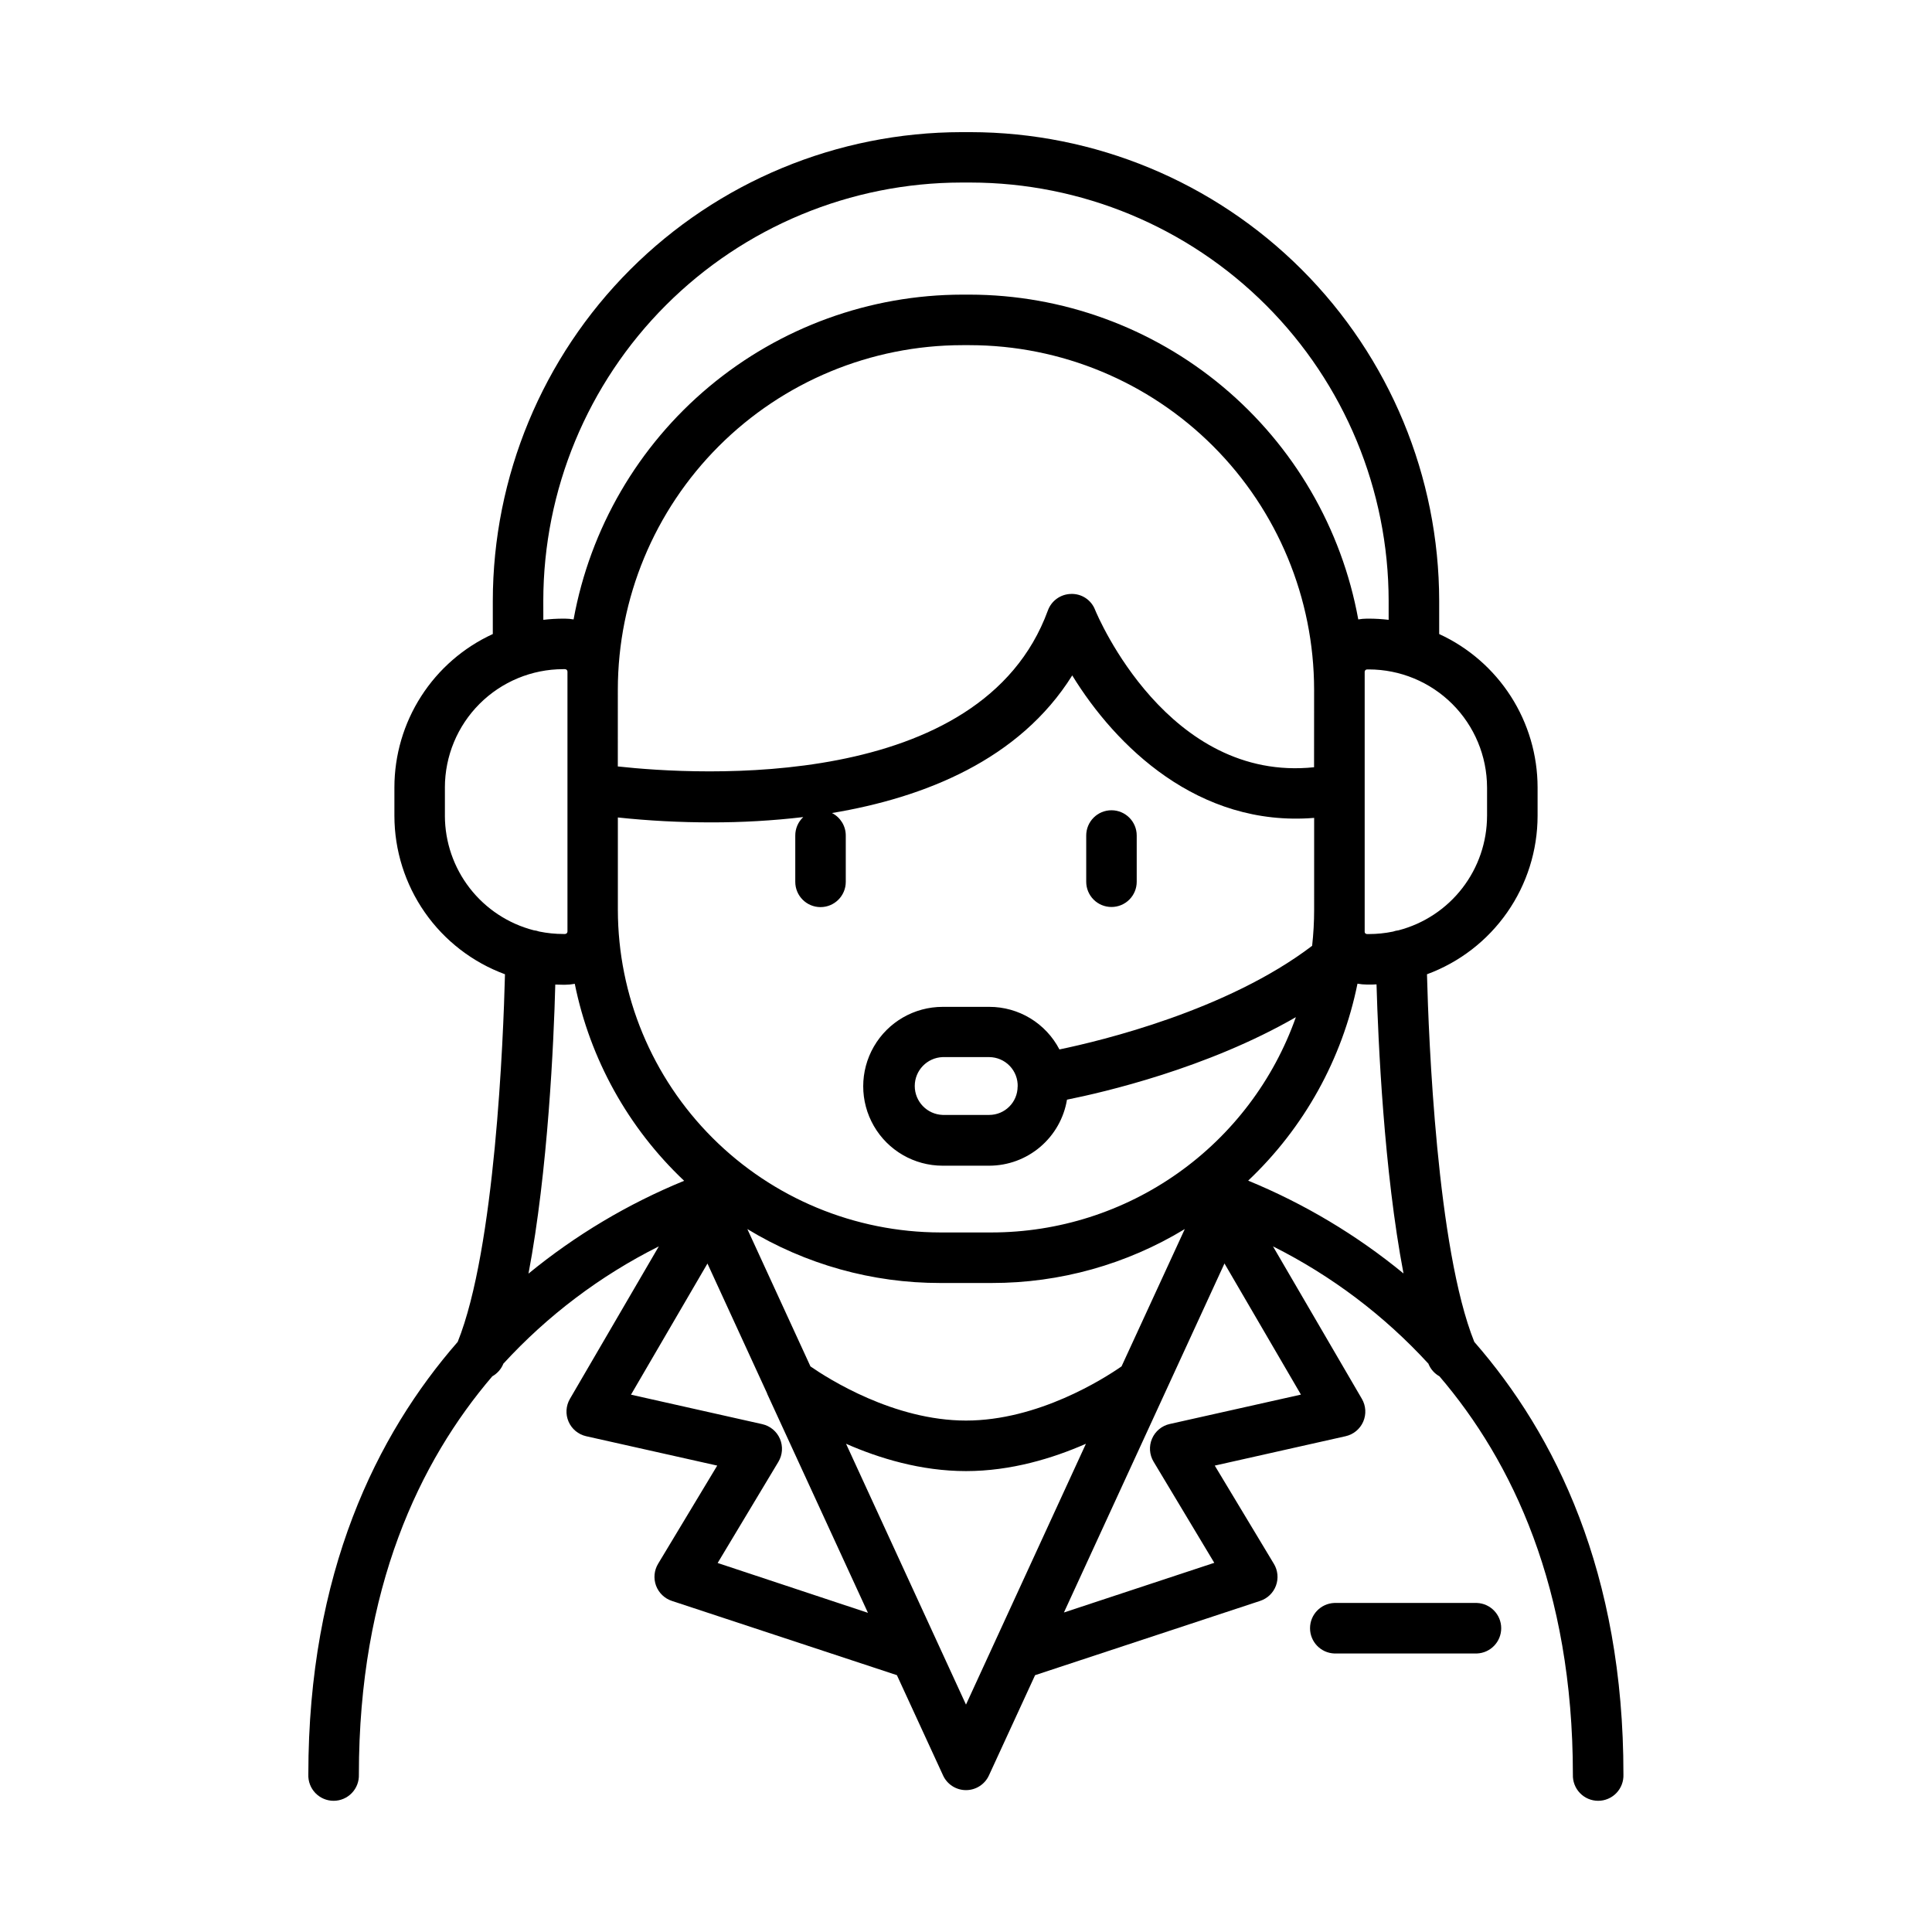 <?xml version="1.0" encoding="UTF-8"?>
<!-- Uploaded to: SVG Repo, www.svgrepo.com, Generator: SVG Repo Mixer Tools -->
<svg fill="#000000" width="800px" height="800px" version="1.1" viewBox="144 144 512 512" xmlns="http://www.w3.org/2000/svg">
 <g>
  <path d="m535.39 568.8h-37.773c-3.602 0.137-6.445 3.094-6.445 6.695s2.844 6.559 6.445 6.695h37.777-0.004c3.598-0.137 6.445-3.094 6.445-6.695s-2.848-6.559-6.445-6.695z"/>
  <path d="m534.7 499.61c-9.918-24.699-12.094-80.355-12.535-97.418 8.59-3.16 16.004-8.879 21.246-16.387 5.242-7.504 8.055-16.434 8.066-25.59v-7.559c-0.012-8.555-2.473-16.93-7.094-24.129-4.621-7.199-11.207-12.926-18.984-16.5v-8.789 0.004c-0.035-32.934-13.133-64.508-36.422-87.797-23.289-23.289-54.863-36.387-87.797-36.426h-2.371c-32.934 0.039-64.508 13.137-87.793 36.426-23.289 23.289-36.383 54.863-36.418 87.797v8.789-0.004c-7.777 3.57-14.367 9.297-18.988 16.5-4.621 7.199-7.082 15.574-7.09 24.129v7.559c0.012 9.152 2.828 18.082 8.066 25.59 5.238 7.504 12.652 13.223 21.238 16.387-0.434 17.062-2.609 72.719-12.527 97.418-21.473 24.602-39.586 61.164-39.586 114.66-0.07 1.82 0.605 3.594 1.867 4.906 1.266 1.312 3.008 2.055 4.828 2.055 1.824 0 3.566-0.742 4.828-2.055 1.266-1.312 1.941-3.086 1.871-4.906 0-49.438 16.117-83.039 35.363-105.54v0.004c1.293-0.727 2.309-1.863 2.883-3.231 0.004-0.023 0.004-0.043 0-0.066 11.734-12.805 25.711-23.359 41.242-31.137l-23.559 40.414c-1.074 1.844-1.207 4.086-0.355 6.043 0.852 1.957 2.586 3.387 4.664 3.856l34.727 7.785-15.664 26.016c-1.055 1.75-1.258 3.883-0.551 5.797 0.711 1.914 2.25 3.402 4.191 4.043l59.641 19.68 12.23 26.566v0.004c1.09 2.375 3.465 3.898 6.082 3.898 2.613 0 4.988-1.523 6.078-3.898l12.23-26.566 59.629-19.68 0.004-0.004c1.945-0.633 3.492-2.121 4.199-4.039 0.711-1.918 0.504-4.055-0.559-5.801l-15.656-26.016 34.668-7.785c2.082-0.465 3.816-1.895 4.672-3.852 0.852-1.957 0.723-4.203-0.352-6.047l-23.559-40.414c15.523 7.781 29.496 18.332 41.23 31.137v0.07-0.004c0.57 1.371 1.586 2.508 2.883 3.231 19.246 22.504 35.363 56.09 35.363 105.54v-0.004c-0.066 1.82 0.605 3.594 1.871 4.906 1.262 1.312 3.004 2.055 4.828 2.055 1.82 0 3.562-0.742 4.828-2.055 1.262-1.312 1.938-3.086 1.867-4.906 0.059-53.5-18.066-90.082-39.527-114.66zm3.387-146.95v7.559l-0.004-0.004c-0.012 6.938-2.316 13.672-6.562 19.16-4.242 5.488-10.184 9.414-16.895 11.168-0.508 0.059-1.004 0.172-1.484 0.344-2.098 0.43-4.234 0.648-6.379 0.648h-0.492c-0.141-0.004-0.277-0.051-0.391-0.137l-0.109-0.098c-0.074-0.109-0.117-0.234-0.117-0.363v-68.883c-0.004-0.172 0.062-0.34 0.188-0.461 0.121-0.121 0.289-0.191 0.461-0.188h0.461c8.293 0.012 16.242 3.305 22.113 9.16 5.867 5.856 9.18 13.801 9.207 22.09zm-96.867 153.45c-4.723 3.277-22.109 14.355-41.219 14.355s-36.488-11.07-41.219-14.348l-16.727-36.406h-0.004c15.418 9.375 33.121 14.324 51.168 14.297h13.598c18.047 0.023 35.75-4.922 51.168-14.297zm-34.441-35.492-13.578-0.004c-22.656-0.039-44.371-9.055-60.391-25.078-16.02-16.02-25.035-37.734-25.07-60.391v-24.504c8.199 0.871 16.441 1.305 24.688 1.301 8.168 0.016 16.332-0.453 24.445-1.406-1.363 1.27-2.129 3.055-2.117 4.918v12.25c0 3.695 2.996 6.691 6.691 6.691 3.695 0 6.691-2.996 6.691-6.691v-12.277c0.004-2.519-1.414-4.828-3.66-5.965 24.422-4.074 49.664-14.051 63.676-36.469 11.465 18.695 33.359 40.246 64.109 37.758l-0.004 24.395c0 3.176-0.18 6.348-0.531 9.504-22.453 17.102-55.773 25.141-66.973 27.465h0.004c-1.77-3.402-4.434-6.254-7.711-8.246-3.277-1.988-7.035-3.043-10.867-3.039h-12.371c-7.519 0-14.469 4.012-18.227 10.523-3.762 6.512-3.762 14.535 0 21.047 3.758 6.512 10.707 10.523 18.227 10.523h12.371c4.945-0.012 9.727-1.777 13.492-4.981 3.769-3.203 6.281-7.637 7.09-12.516 9.789-1.969 37.105-8.297 60.652-21.863h0.004c-5.898 16.672-16.816 31.109-31.254 41.324-14.434 10.215-31.68 15.711-49.367 15.727zm85.461-123.29c-38.633 4.043-57.27-39.824-58.055-41.77v-0.004c-1.02-2.582-3.555-4.246-6.328-4.152-2.766 0.043-5.215 1.789-6.16 4.387-17.625 48.215-92.711 43.66-113.97 41.328l0.004-20.379c0.027-24.199 9.652-47.398 26.77-64.508 17.113-17.113 40.316-26.734 64.516-26.758h1.969c24.195 0.027 47.391 9.652 64.5 26.762s26.734 40.309 26.766 64.504zm-78.562 84.625v-0.004c-0.004 4.148-3.367 7.512-7.516 7.519h-12.352c-4.125-0.148-7.391-3.535-7.391-7.664 0-4.125 3.266-7.512 7.391-7.66h12.371c2.043 0.02 3.992 0.859 5.406 2.336 1.414 1.473 2.176 3.457 2.109 5.5zm-125.7-128.71c0.023-29.391 11.707-57.57 32.484-78.355 20.777-20.785 48.953-32.48 78.344-32.512h2.371c29.391 0.031 57.566 11.727 78.344 32.512 20.777 20.785 32.461 48.965 32.484 78.355v5.019c-1.742-0.207-3.492-0.312-5.246-0.316h-0.492c-0.773 0.004-1.547 0.074-2.312 0.207-4.387-24.125-17.094-45.949-35.906-61.676-18.816-15.727-42.547-24.359-67.066-24.395h-1.969c-24.527 0.031-48.266 8.66-67.086 24.387-18.82 15.727-31.531 37.555-35.922 61.684-0.762-0.137-1.535-0.203-2.312-0.207h-0.453c-1.754 0.004-3.508 0.109-5.254 0.316zm-26.074 56.973v-7.559h-0.004c0.016-8.301 3.32-16.262 9.191-22.133 5.875-5.871 13.836-9.176 22.141-9.188h0.492c0.172 0 0.34 0.066 0.465 0.188 0.125 0.121 0.195 0.289 0.195 0.465v68.879c0 0.172-0.07 0.34-0.195 0.461-0.125 0.125-0.293 0.191-0.465 0.188h-0.453c-2.141 0-4.277-0.219-6.375-0.648-0.48-0.172-0.98-0.285-1.488-0.344-6.715-1.746-12.664-5.664-16.918-11.148-4.254-5.484-6.57-12.219-6.59-19.16zm29.25 44.703c0.688 0 1.379 0.051 2.078 0.051h0.492c0.871-0.004 1.742-0.086 2.598-0.246 4.043 19.973 14.168 38.207 28.98 52.199-14.898 6.102-28.801 14.395-41.25 24.602 5.164-27.16 6.719-61.539 7.102-76.605zm43.031 153.29 16.098-26.812v-0.004c1.105-1.84 1.258-4.102 0.414-6.078-0.848-1.973-2.586-3.422-4.684-3.898l-34.793-7.812 20.262-34.754 15.824 34.441v0.07l26.707 58.055zm65.812 37.531-31.785-69.125c8.758 3.848 19.855 7.242 31.785 7.242 11.926 0 23.027-3.394 31.785-7.242zm53.98-74.359v-0.004c-2.094 0.473-3.836 1.926-4.68 3.898-0.848 1.977-0.695 4.238 0.41 6.078l16.09 26.812-39.844 13.164 42.547-92.496 20.262 34.754zm20.801-64.496c14.809-13.996 24.926-32.23 28.969-52.199 0.832 0.152 1.676 0.23 2.519 0.234h0.461c0.688 0 1.387 0 2.066-0.051 0.434 15.105 1.969 49.484 7.152 76.613l0.004 0.004c-12.426-10.199-26.301-18.488-41.172-24.602z"/>
  <path d="m438.55 384.36c1.777 0.004 3.481-0.703 4.734-1.957 1.258-1.258 1.961-2.961 1.957-4.734v-12.25c0-3.695-2.996-6.691-6.691-6.691-3.695 0-6.691 2.996-6.691 6.691v12.25c0 1.773 0.703 3.477 1.957 4.734 1.258 1.254 2.961 1.961 4.734 1.957z"/>
 </g>
</svg>